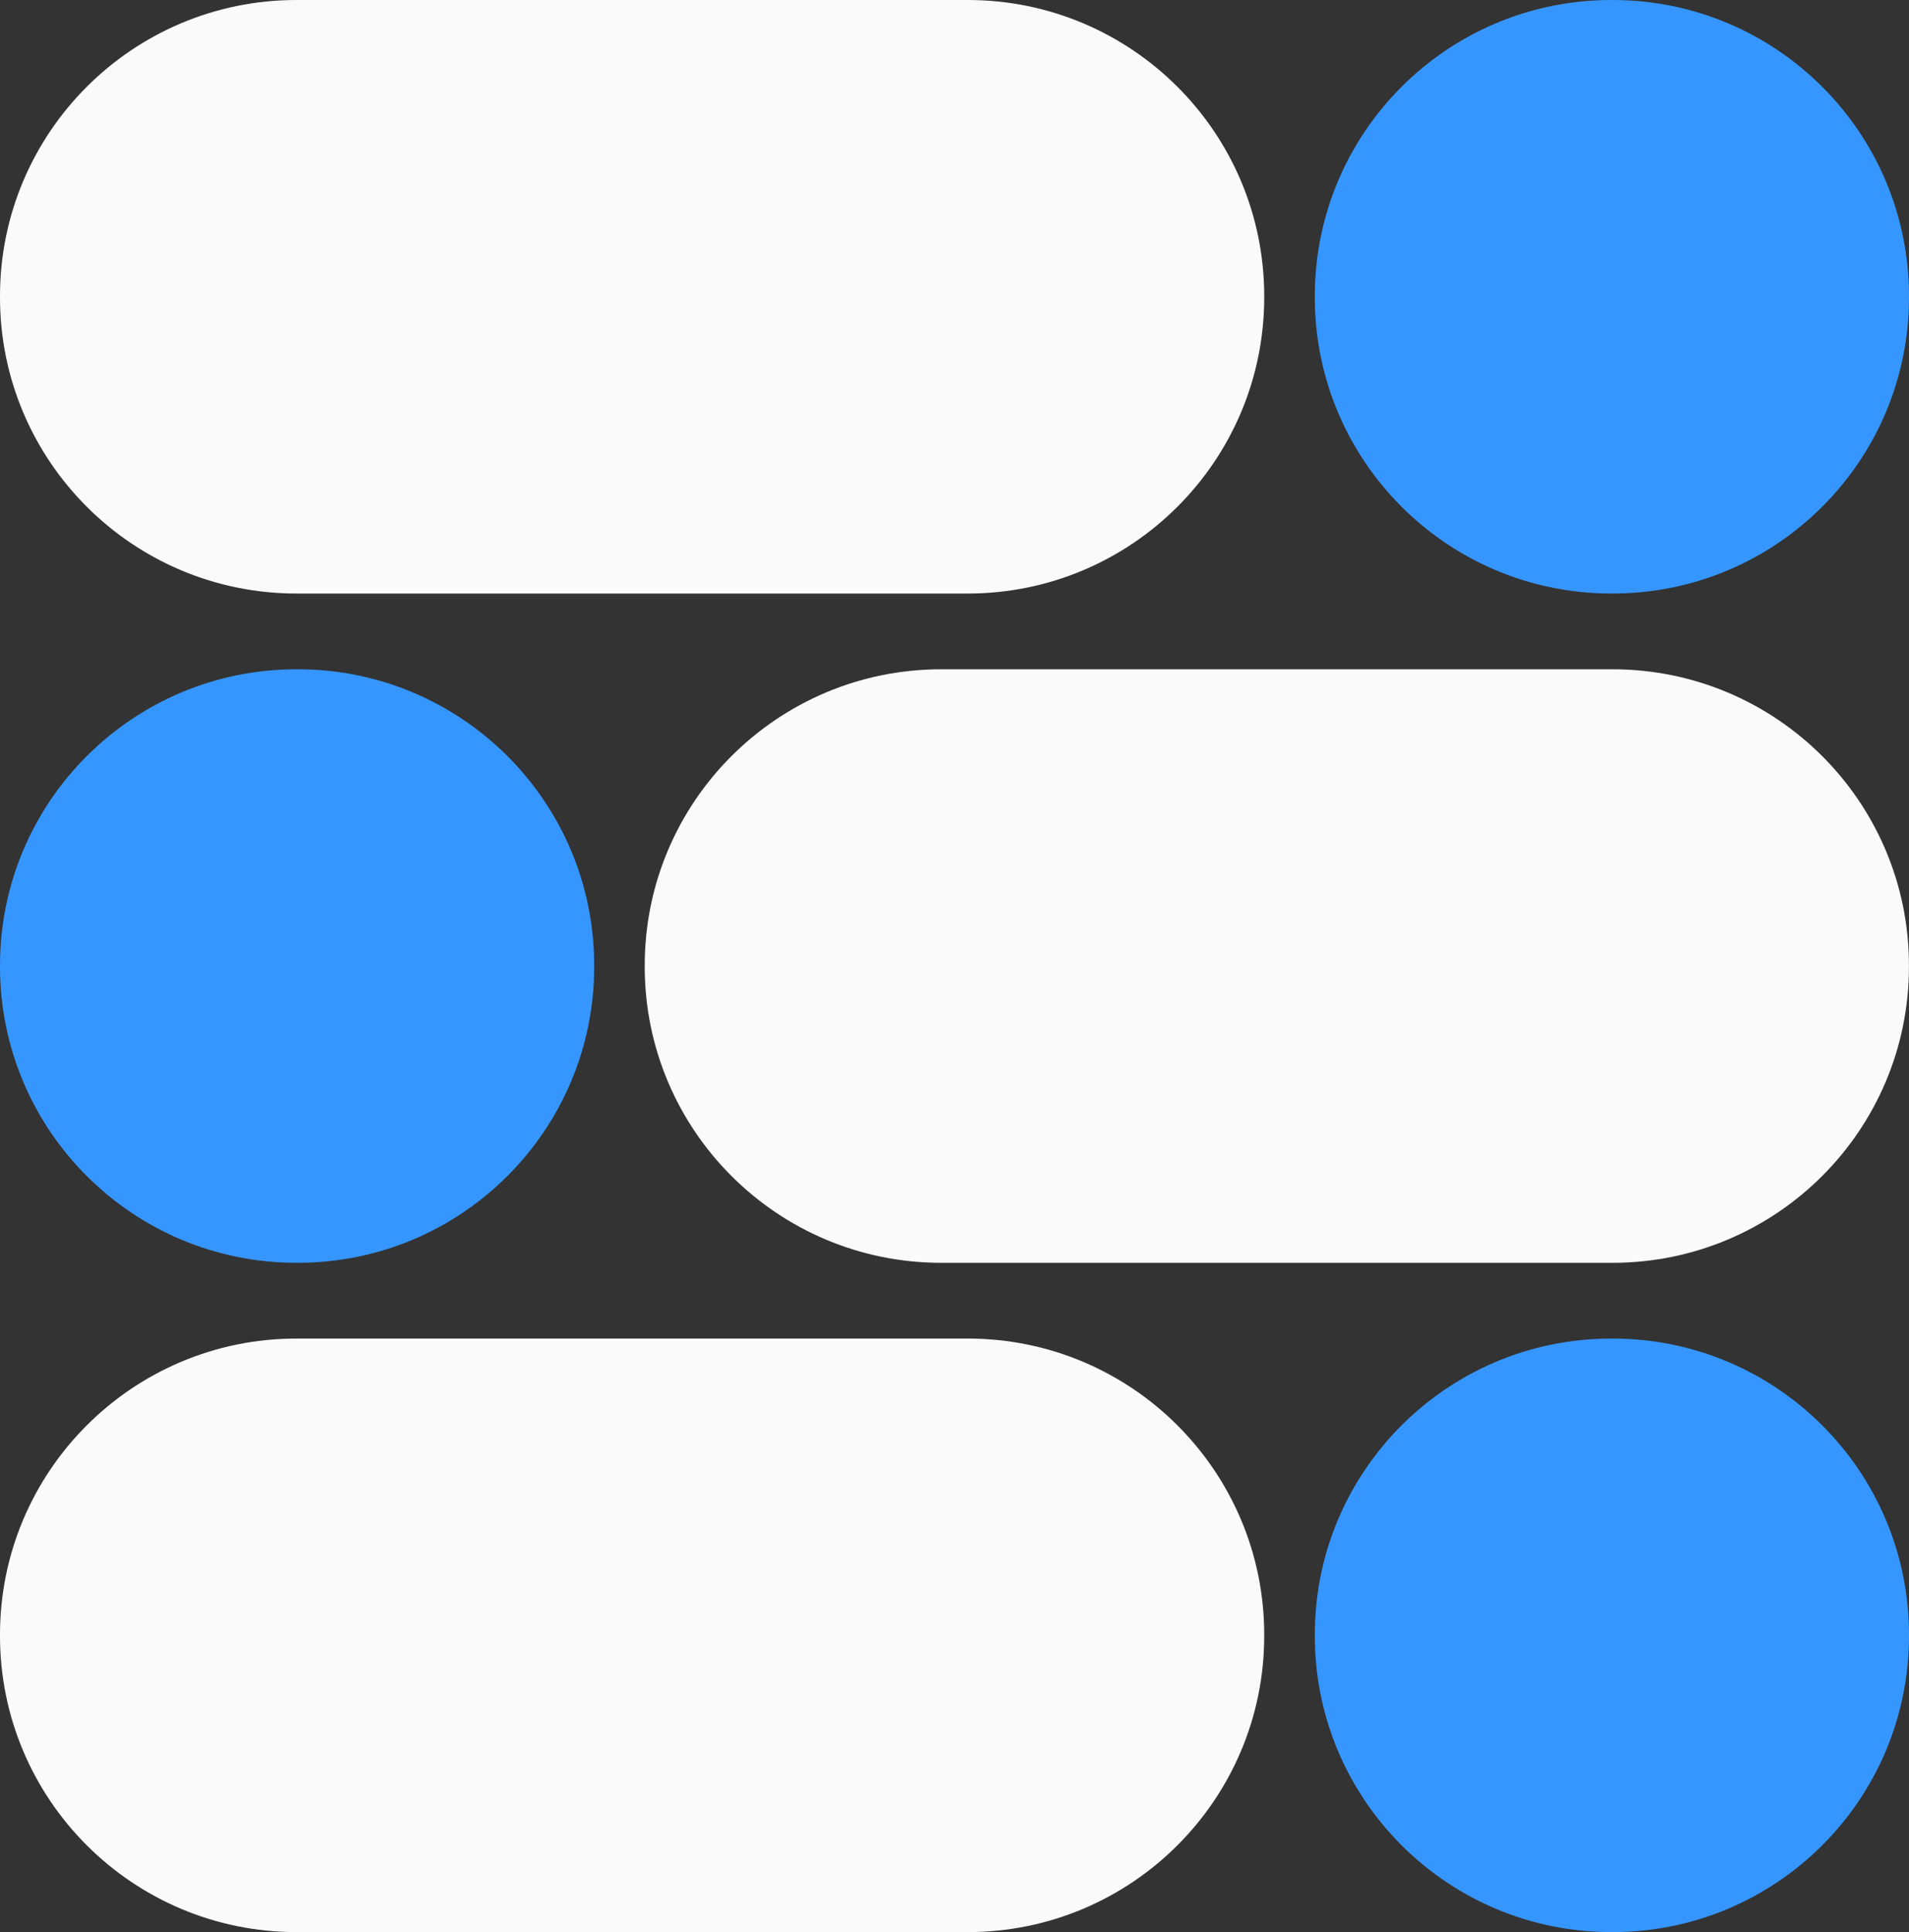 <svg width="332" height="336" viewBox="0 0 332 336" fill="none" xmlns="http://www.w3.org/2000/svg">
<rect x="0" y="0" width="332" height="336" fill="#333333" stroke="none"/>
<g clip-path="url(#clip0_8_2)">
<path d="M168.306 0H51.558C23.083 0 0 23.056 0 51.498V51.72C0 80.162 23.083 103.218 51.558 103.218H168.306C196.78 103.218 219.863 80.162 219.863 51.72V51.498C219.863 23.056 196.78 0 168.306 0Z" fill="#FAFAFA"/>
<path d="M168.306 232.782H51.558C23.083 232.782 0 255.838 0 284.28V284.502C0 312.944 23.083 336 51.558 336H168.306C196.78 336 219.863 312.944 219.863 284.502V284.28C219.863 255.838 196.78 232.782 168.306 232.782Z" fill="#FAFAFA"/>
<path d="M280.432 116.391H163.684C135.21 116.391 112.126 139.447 112.126 167.889V168.111C112.126 196.553 135.21 219.609 163.684 219.609H280.432C308.907 219.609 331.99 196.553 331.99 168.111V167.889C331.99 139.447 308.907 116.391 280.432 116.391Z" fill="#FAFAFA"/>
<path d="M280.442 0H280.22C251.745 0 228.662 23.056 228.662 51.498V51.72C228.662 80.162 251.745 103.218 280.22 103.218H280.442C308.917 103.218 332 80.162 332 51.72V51.498C332 23.056 308.917 0 280.442 0Z" fill="#3696FF"/>
<path d="M280.442 232.782H280.22C251.745 232.782 228.662 255.838 228.662 284.28V284.502C228.662 312.944 251.745 336 280.22 336H280.442C308.917 336 332 312.944 332 284.502V284.28C332 255.838 308.917 232.782 280.442 232.782Z" fill="#3696FF"/>
<path d="M51.78 116.391H51.558C23.083 116.391 0 139.447 0 167.889V168.111C0 196.553 23.083 219.609 51.558 219.609H51.78C80.255 219.609 103.338 196.553 103.338 168.111V167.889C103.338 139.447 80.255 116.391 51.78 116.391Z" fill="#3696FF"/>
</g>
<defs>
<clipPath id="clip0_8_2">
<rect width="332" height="336" fill="white"/>
</clipPath>
</defs>
</svg>
